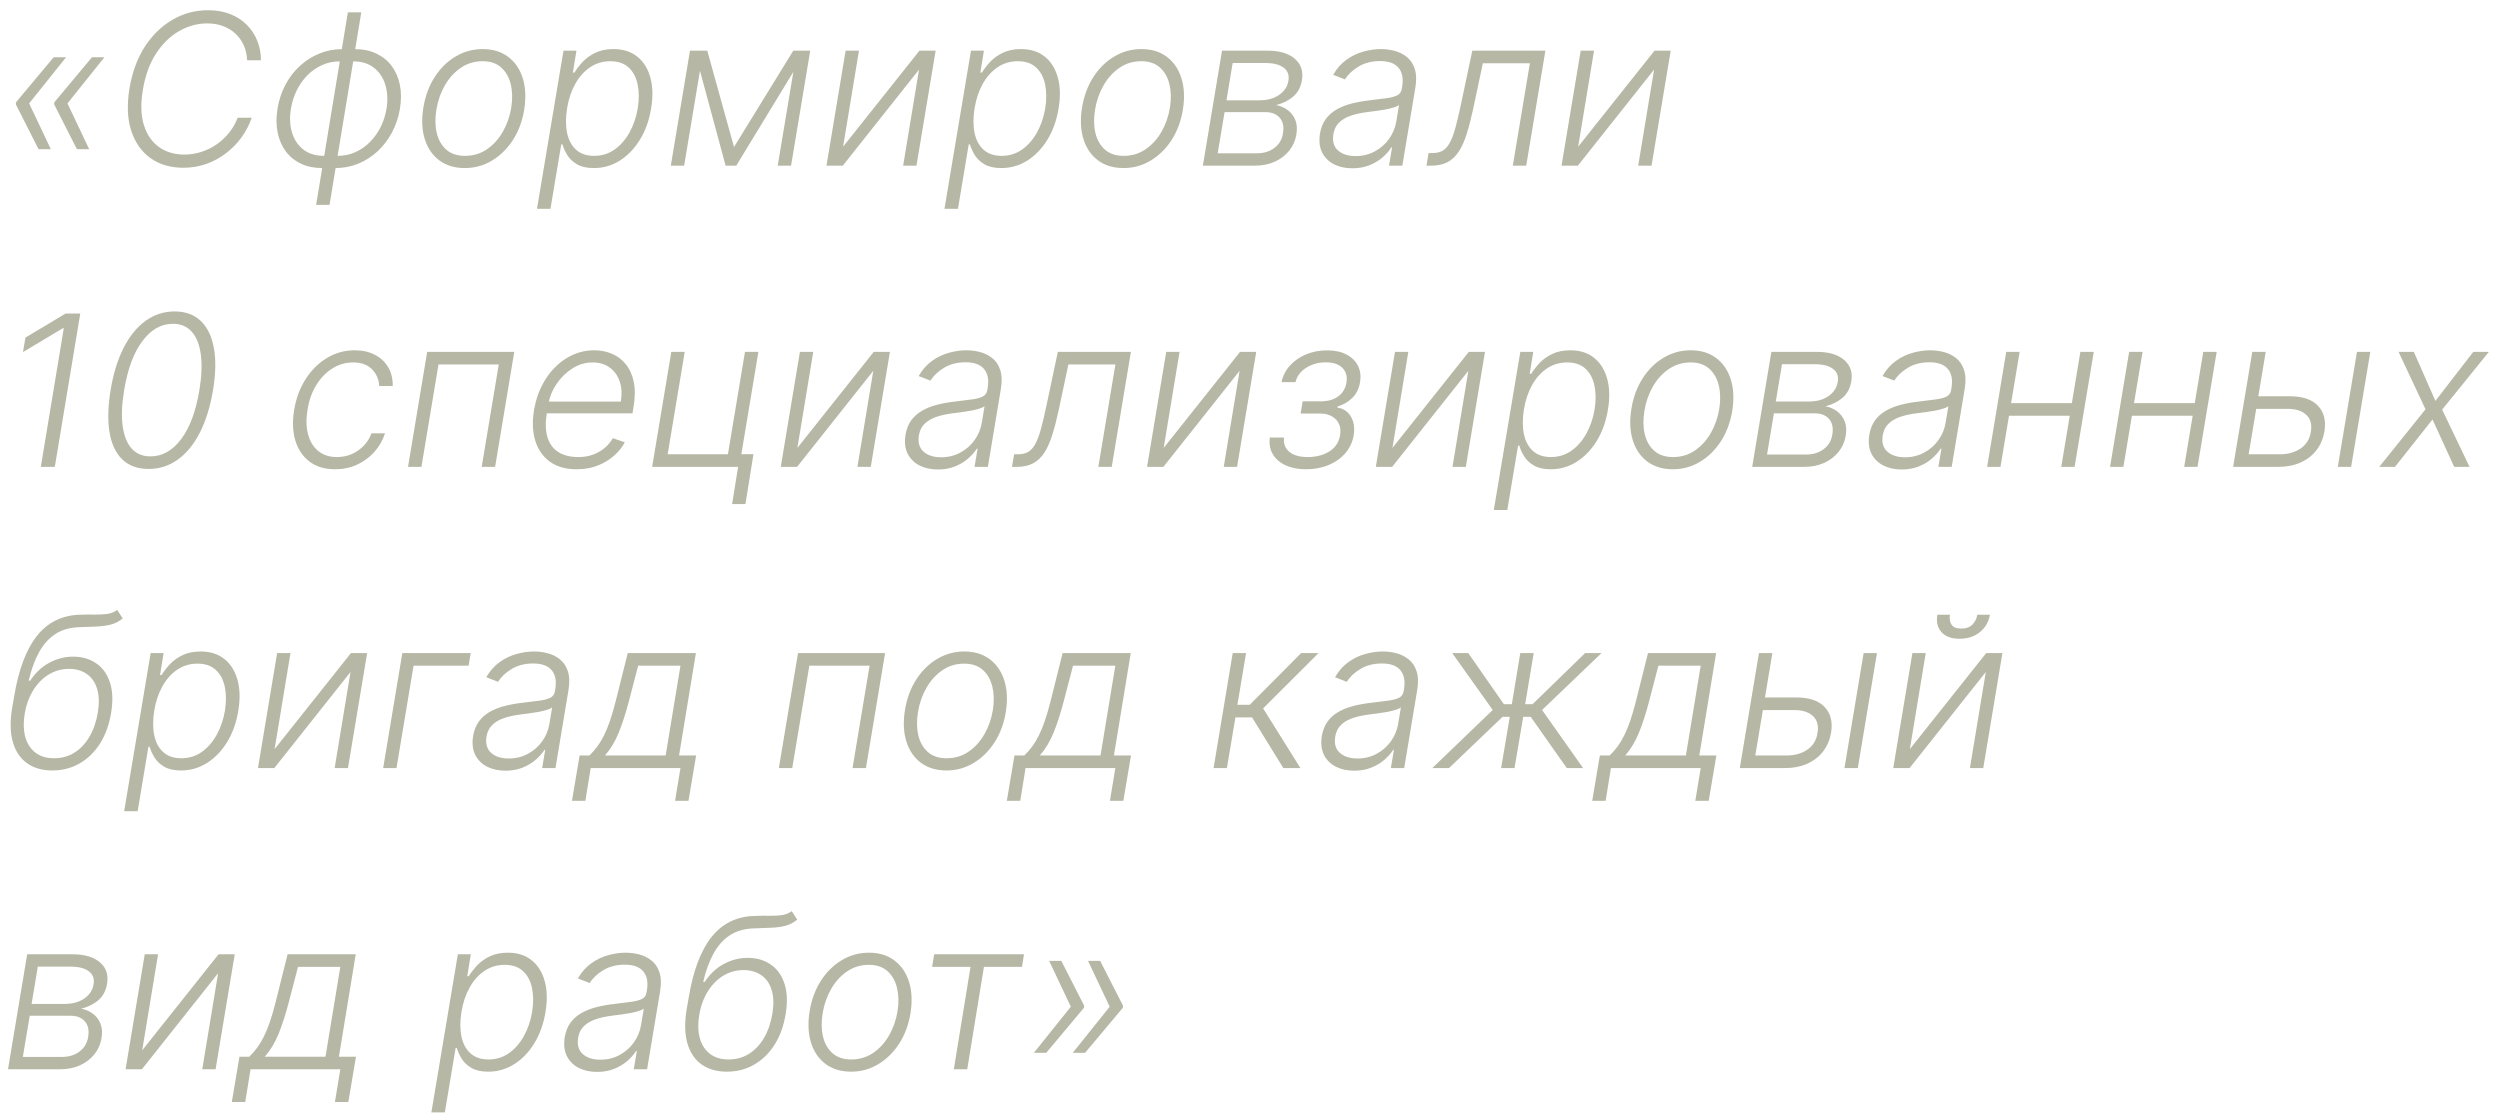 <?xml version="1.0" encoding="UTF-8"?> <svg xmlns="http://www.w3.org/2000/svg" width="166" height="74" viewBox="0 0 166 74" fill="none"><path d="M3.376 9.906H2.56L1.049 6.923L1.069 6.824H1.914L3.376 9.906ZM4.39 3.801L1.909 6.898L1.049 6.884L1.069 6.784L3.565 3.801H4.39ZM5.921 9.906H5.106L3.594 6.923L3.614 6.824H4.46L5.921 9.906ZM6.935 3.801L4.455 6.898L3.594 6.884L3.614 6.784L6.11 3.801H6.935ZM17.331 4H16.406C16.396 3.652 16.327 3.33 16.197 3.036C16.068 2.737 15.887 2.477 15.655 2.255C15.424 2.033 15.147 1.861 14.825 1.738C14.507 1.615 14.151 1.554 13.756 1.554C13.107 1.554 12.485 1.725 11.892 2.066C11.299 2.404 10.788 2.901 10.361 3.558C9.933 4.214 9.642 5.016 9.486 5.964C9.33 6.898 9.355 7.686 9.56 8.325C9.766 8.962 10.102 9.444 10.57 9.772C11.04 10.1 11.592 10.264 12.225 10.264C12.63 10.264 13.017 10.203 13.389 10.08C13.76 9.958 14.101 9.787 14.413 9.568C14.724 9.346 14.998 9.086 15.233 8.788C15.468 8.489 15.651 8.166 15.78 7.818H16.715C16.552 8.286 16.325 8.721 16.033 9.126C15.742 9.527 15.397 9.878 14.999 10.18C14.605 10.481 14.169 10.717 13.692 10.886C13.218 11.055 12.714 11.139 12.18 11.139C11.312 11.139 10.578 10.922 9.978 10.488C9.381 10.054 8.957 9.442 8.705 8.653C8.457 7.861 8.422 6.928 8.601 5.854C8.777 4.8 9.113 3.886 9.61 3.11C10.111 2.335 10.724 1.736 11.45 1.315C12.175 0.891 12.964 0.679 13.816 0.679C14.36 0.679 14.847 0.763 15.278 0.933C15.709 1.098 16.075 1.334 16.376 1.638C16.681 1.94 16.915 2.291 17.077 2.692C17.24 3.094 17.324 3.529 17.331 4ZM20.991 13.605L23.099 0.818H23.989L21.881 13.605H20.991ZM21.389 11.159C20.865 11.159 20.398 11.063 19.987 10.871C19.579 10.678 19.243 10.407 18.978 10.055C18.716 9.701 18.535 9.283 18.436 8.803C18.337 8.322 18.333 7.795 18.426 7.222C18.522 6.642 18.698 6.11 18.953 5.626C19.212 5.142 19.533 4.724 19.917 4.373C20.302 4.022 20.73 3.75 21.2 3.558C21.674 3.362 22.174 3.264 22.701 3.264H22.965L21.652 11.159H21.389ZM21.528 10.349H21.672L22.706 4.075H22.562C22.135 4.075 21.737 4.159 21.369 4.328C21.005 4.494 20.68 4.723 20.395 5.014C20.113 5.306 19.879 5.641 19.694 6.018C19.511 6.396 19.386 6.797 19.316 7.222C19.223 7.782 19.245 8.3 19.381 8.778C19.52 9.252 19.77 9.633 20.131 9.921C20.492 10.206 20.958 10.349 21.528 10.349ZM22.279 11.159H22.011L23.323 3.264H23.591C24.115 3.264 24.581 3.362 24.988 3.558C25.399 3.75 25.738 4.022 26.003 4.373C26.268 4.724 26.45 5.142 26.549 5.626C26.649 6.11 26.651 6.642 26.555 7.222C26.458 7.795 26.281 8.322 26.023 8.803C25.767 9.283 25.448 9.701 25.063 10.055C24.682 10.407 24.254 10.678 23.78 10.871C23.306 11.063 22.806 11.159 22.279 11.159ZM22.418 10.349C22.846 10.349 23.242 10.266 23.606 10.1C23.971 9.934 24.294 9.707 24.576 9.419C24.861 9.127 25.096 8.794 25.282 8.42C25.467 8.042 25.595 7.643 25.665 7.222C25.757 6.658 25.734 6.138 25.595 5.661C25.456 5.183 25.206 4.8 24.844 4.512C24.486 4.22 24.022 4.075 23.452 4.075H23.303L22.269 10.349H22.418ZM30.865 11.159C30.195 11.159 29.632 10.99 29.174 10.652C28.717 10.311 28.394 9.838 28.205 9.235C28.016 8.632 27.985 7.936 28.111 7.147C28.237 6.378 28.487 5.702 28.861 5.119C29.239 4.532 29.703 4.076 30.253 3.751C30.804 3.423 31.402 3.259 32.048 3.259C32.721 3.259 33.284 3.43 33.739 3.771C34.196 4.113 34.519 4.585 34.708 5.188C34.9 5.791 34.933 6.489 34.807 7.281C34.681 8.047 34.429 8.721 34.052 9.305C33.674 9.885 33.21 10.339 32.66 10.667C32.113 10.995 31.515 11.159 30.865 11.159ZM30.875 10.349C31.418 10.349 31.902 10.204 32.327 9.916C32.754 9.625 33.107 9.237 33.386 8.753C33.664 8.266 33.851 7.73 33.947 7.147C34.037 6.59 34.027 6.078 33.917 5.611C33.808 5.143 33.598 4.769 33.286 4.487C32.974 4.205 32.56 4.065 32.043 4.065C31.503 4.065 31.019 4.212 30.591 4.507C30.164 4.799 29.811 5.19 29.532 5.68C29.254 6.168 29.069 6.701 28.976 7.281C28.883 7.841 28.89 8.353 28.996 8.817C29.105 9.281 29.315 9.653 29.627 9.931C29.942 10.21 30.358 10.349 30.875 10.349ZM35.656 13.864L37.416 3.364H38.276L38.038 4.82H38.142C38.281 4.592 38.462 4.356 38.684 4.114C38.909 3.872 39.189 3.67 39.524 3.508C39.862 3.342 40.267 3.259 40.737 3.259C41.367 3.259 41.889 3.423 42.303 3.751C42.721 4.08 43.013 4.54 43.178 5.134C43.347 5.727 43.365 6.416 43.233 7.202C43.104 7.991 42.857 8.682 42.492 9.275C42.128 9.868 41.682 10.331 41.155 10.662C40.631 10.993 40.058 11.159 39.435 11.159C38.974 11.159 38.601 11.076 38.316 10.911C38.034 10.745 37.819 10.541 37.67 10.299C37.521 10.054 37.413 9.815 37.347 9.583H37.267L36.551 13.864H35.656ZM37.655 7.187C37.555 7.803 37.555 8.35 37.655 8.827C37.754 9.301 37.955 9.674 38.256 9.946C38.558 10.214 38.956 10.349 39.45 10.349C39.957 10.349 40.409 10.21 40.807 9.931C41.205 9.649 41.536 9.27 41.801 8.793C42.066 8.315 42.249 7.78 42.348 7.187C42.441 6.6 42.438 6.072 42.338 5.601C42.239 5.13 42.04 4.757 41.742 4.482C41.443 4.204 41.037 4.065 40.523 4.065C40.026 4.065 39.579 4.199 39.181 4.467C38.787 4.732 38.459 5.1 38.197 5.571C37.935 6.038 37.754 6.577 37.655 7.187ZM48.738 9.762L52.675 3.364H53.535L48.887 11H48.181L46.118 3.364H46.963L48.738 9.762ZM46.699 3.364L45.427 11H44.542L45.815 3.364H46.699ZM51.641 11L52.914 3.364H53.799L52.526 11H51.641ZM55.981 9.742L61.052 3.364H62.126L60.853 11H59.969L61.023 4.621L55.962 11H54.878L56.15 3.364H57.035L55.981 9.742ZM62.713 13.864L64.473 3.364H65.333L65.094 4.82H65.199C65.338 4.592 65.519 4.356 65.741 4.114C65.966 3.872 66.246 3.67 66.581 3.508C66.919 3.342 67.323 3.259 67.794 3.259C68.424 3.259 68.946 3.423 69.36 3.751C69.778 4.08 70.069 4.54 70.235 5.134C70.404 5.727 70.422 6.416 70.29 7.202C70.16 7.991 69.913 8.682 69.549 9.275C69.184 9.868 68.739 10.331 68.212 10.662C67.688 10.993 67.114 11.159 66.491 11.159C66.031 11.159 65.658 11.076 65.373 10.911C65.091 10.745 64.876 10.541 64.726 10.299C64.577 10.054 64.469 9.815 64.403 9.583H64.324L63.608 13.864H62.713ZM64.712 7.187C64.612 7.803 64.612 8.35 64.712 8.827C64.811 9.301 65.011 9.674 65.313 9.946C65.615 10.214 66.012 10.349 66.506 10.349C67.013 10.349 67.466 10.21 67.864 9.931C68.261 9.649 68.593 9.27 68.858 8.793C69.123 8.315 69.305 7.78 69.405 7.187C69.498 6.6 69.494 6.072 69.395 5.601C69.295 5.13 69.096 4.757 68.798 4.482C68.5 4.204 68.094 4.065 67.58 4.065C67.083 4.065 66.635 4.199 66.238 4.467C65.843 4.732 65.515 5.1 65.253 5.571C64.992 6.038 64.811 6.577 64.712 7.187ZM74.601 11.159C73.932 11.159 73.368 10.99 72.911 10.652C72.454 10.311 72.13 9.838 71.941 9.235C71.752 8.632 71.721 7.936 71.847 7.147C71.973 6.378 72.223 5.702 72.598 5.119C72.975 4.532 73.439 4.076 73.99 3.751C74.54 3.423 75.138 3.259 75.784 3.259C76.457 3.259 77.021 3.43 77.475 3.771C77.932 4.113 78.255 4.585 78.444 5.188C78.636 5.791 78.67 6.489 78.544 7.281C78.418 8.047 78.166 8.721 77.788 9.305C77.41 9.885 76.946 10.339 76.396 10.667C75.849 10.995 75.251 11.159 74.601 11.159ZM74.611 10.349C75.155 10.349 75.639 10.204 76.063 9.916C76.49 9.625 76.843 9.237 77.122 8.753C77.4 8.266 77.588 7.73 77.684 7.147C77.773 6.59 77.763 6.078 77.654 5.611C77.544 5.143 77.334 4.769 77.022 4.487C76.711 4.205 76.296 4.065 75.779 4.065C75.239 4.065 74.755 4.212 74.328 4.507C73.9 4.799 73.547 5.19 73.269 5.68C72.99 6.168 72.805 6.701 72.712 7.281C72.619 7.841 72.626 8.353 72.732 8.817C72.841 9.281 73.052 9.653 73.363 9.931C73.678 10.21 74.094 10.349 74.611 10.349ZM79.87 11L81.143 3.364H84.15C84.953 3.364 85.561 3.543 85.975 3.901C86.389 4.255 86.547 4.731 86.447 5.327C86.371 5.781 86.18 6.141 85.876 6.406C85.571 6.671 85.189 6.862 84.732 6.978C85.014 7.028 85.267 7.135 85.493 7.301C85.721 7.467 85.892 7.687 86.005 7.962C86.118 8.234 86.142 8.557 86.079 8.932C86.013 9.333 85.856 9.689 85.607 10.001C85.359 10.312 85.039 10.557 84.647 10.736C84.26 10.912 83.816 11 83.315 11H79.87ZM80.854 10.18H83.454C83.918 10.18 84.308 10.059 84.623 9.817C84.941 9.575 85.13 9.255 85.189 8.857C85.266 8.426 85.196 8.083 84.981 7.828C84.765 7.573 84.442 7.445 84.011 7.445H81.312L80.854 10.18ZM81.436 6.66H83.648C83.986 6.66 84.291 6.607 84.563 6.501C84.835 6.391 85.057 6.239 85.229 6.043C85.405 5.844 85.513 5.616 85.552 5.357C85.615 4.989 85.511 4.703 85.239 4.497C84.971 4.288 84.561 4.184 84.011 4.184H81.849L81.436 6.66ZM89.789 11.174C89.329 11.174 88.923 11.085 88.571 10.905C88.22 10.723 87.958 10.461 87.786 10.12C87.617 9.775 87.57 9.358 87.647 8.867C87.713 8.489 87.839 8.171 88.025 7.913C88.213 7.654 88.452 7.442 88.74 7.276C89.029 7.107 89.36 6.975 89.735 6.879C90.109 6.782 90.517 6.71 90.958 6.66C91.389 6.607 91.757 6.56 92.061 6.521C92.366 6.481 92.603 6.418 92.772 6.332C92.941 6.245 93.043 6.106 93.076 5.914L93.106 5.735C93.192 5.215 93.112 4.805 92.867 4.507C92.622 4.205 92.211 4.055 91.634 4.055C91.084 4.055 90.606 4.177 90.202 4.423C89.801 4.665 89.503 4.948 89.307 5.273L88.522 4.969C88.76 4.552 89.054 4.219 89.402 3.97C89.75 3.718 90.123 3.538 90.52 3.428C90.918 3.316 91.311 3.259 91.698 3.259C91.99 3.259 92.287 3.297 92.588 3.374C92.89 3.45 93.16 3.582 93.399 3.771C93.641 3.957 93.818 4.217 93.931 4.552C94.047 4.883 94.063 5.304 93.981 5.815L93.115 11H92.231L92.434 9.792H92.38C92.24 10.017 92.048 10.236 91.803 10.448C91.561 10.66 91.271 10.834 90.933 10.97C90.595 11.106 90.214 11.174 89.789 11.174ZM90.013 10.364C90.484 10.364 90.91 10.259 91.291 10.05C91.675 9.842 91.99 9.565 92.235 9.22C92.484 8.872 92.643 8.489 92.713 8.072L92.897 6.968C92.824 7.031 92.704 7.087 92.539 7.137C92.376 7.187 92.192 7.232 91.987 7.271C91.785 7.308 91.581 7.339 91.375 7.366C91.173 7.392 90.994 7.415 90.838 7.435C90.398 7.488 90.013 7.571 89.685 7.684C89.36 7.797 89.1 7.952 88.904 8.151C88.709 8.347 88.586 8.599 88.537 8.907C88.46 9.371 88.561 9.731 88.84 9.986C89.122 10.238 89.513 10.364 90.013 10.364ZM94.719 11L94.858 10.165H95.097C95.368 10.165 95.595 10.115 95.778 10.016C95.963 9.913 96.122 9.741 96.255 9.499C96.391 9.257 96.517 8.927 96.633 8.509C96.749 8.092 96.873 7.568 97.006 6.938L97.761 3.364H102.614L101.341 11H100.451L101.585 4.199H98.462L97.816 7.237C97.683 7.856 97.543 8.402 97.394 8.872C97.248 9.343 97.074 9.736 96.871 10.05C96.669 10.365 96.421 10.602 96.126 10.761C95.831 10.921 95.468 11 95.037 11H94.719ZM104.79 9.742L109.861 3.364H110.935L109.662 11H108.777L109.831 4.621L104.77 11H103.686L104.959 3.364H105.844L104.79 9.742ZM5.33 20.818L3.639 31H2.71L4.236 21.793H4.176L1.526 23.379L1.69 22.414L4.36 20.818H5.33ZM9.869 31.139C9.153 31.139 8.576 30.934 8.138 30.523C7.701 30.108 7.414 29.512 7.278 28.733C7.143 27.951 7.164 27.009 7.343 25.909C7.522 24.815 7.81 23.879 8.208 23.1C8.606 22.318 9.091 21.72 9.665 21.305C10.242 20.888 10.886 20.679 11.599 20.679C12.308 20.679 12.883 20.888 13.324 21.305C13.765 21.72 14.056 22.318 14.199 23.1C14.345 23.879 14.326 24.815 14.144 25.909C13.959 27.006 13.667 27.946 13.269 28.728C12.871 29.507 12.383 30.104 11.803 30.518C11.226 30.932 10.581 31.139 9.869 31.139ZM9.993 30.304C10.775 30.304 11.453 29.923 12.026 29.16C12.603 28.398 13.007 27.314 13.239 25.909C13.392 24.991 13.423 24.202 13.334 23.543C13.248 22.883 13.047 22.378 12.732 22.026C12.417 21.675 12 21.499 11.479 21.499C10.7 21.499 10.024 21.884 9.451 22.653C8.878 23.418 8.475 24.504 8.243 25.909C8.09 26.827 8.057 27.614 8.143 28.271C8.23 28.927 8.428 29.431 8.74 29.782C9.052 30.13 9.469 30.304 9.993 30.304ZM22.253 31.159C21.563 31.159 20.995 30.988 20.548 30.647C20.1 30.306 19.787 29.838 19.608 29.245C19.432 28.648 19.407 27.972 19.533 27.217C19.659 26.448 19.913 25.767 20.294 25.173C20.675 24.577 21.146 24.109 21.706 23.771C22.269 23.43 22.884 23.259 23.55 23.259C24.064 23.259 24.512 23.359 24.893 23.558C25.274 23.753 25.569 24.03 25.778 24.388C25.986 24.742 26.086 25.157 26.076 25.631H25.181C25.158 25.19 24.997 24.819 24.699 24.517C24.404 24.215 23.986 24.065 23.446 24.065C22.952 24.065 22.495 24.197 22.074 24.462C21.653 24.724 21.297 25.09 21.005 25.561C20.717 26.028 20.523 26.57 20.423 27.187C20.317 27.807 20.327 28.355 20.453 28.832C20.579 29.306 20.805 29.678 21.129 29.946C21.457 30.215 21.872 30.349 22.372 30.349C22.713 30.349 23.035 30.286 23.337 30.16C23.638 30.03 23.905 29.848 24.137 29.613C24.369 29.374 24.546 29.094 24.669 28.773H25.564C25.415 29.237 25.18 29.648 24.858 30.006C24.54 30.364 24.159 30.645 23.715 30.851C23.27 31.056 22.783 31.159 22.253 31.159ZM27.093 31L28.365 23.364H34.147L32.875 31H31.985L33.118 24.199H29.116L27.983 31H27.093ZM38.285 31.159C37.572 31.159 36.984 30.993 36.52 30.662C36.056 30.327 35.731 29.865 35.546 29.275C35.36 28.682 35.332 27.999 35.461 27.227C35.59 26.458 35.846 25.775 36.227 25.178C36.608 24.578 37.078 24.109 37.639 23.771C38.199 23.43 38.807 23.259 39.463 23.259C39.877 23.259 40.265 23.335 40.627 23.488C40.988 23.637 41.294 23.867 41.546 24.179C41.802 24.487 41.979 24.877 42.078 25.347C42.178 25.815 42.174 26.368 42.068 27.008L41.999 27.445H36.033L36.157 26.665H41.223C41.306 26.174 41.283 25.733 41.154 25.342C41.024 24.951 40.804 24.641 40.492 24.413C40.184 24.181 39.801 24.065 39.344 24.065C38.877 24.065 38.434 24.195 38.017 24.457C37.602 24.719 37.251 25.061 36.962 25.482C36.678 25.899 36.493 26.345 36.411 26.819L36.311 27.405C36.205 28.052 36.218 28.594 36.351 29.031C36.484 29.465 36.724 29.794 37.072 30.016C37.42 30.238 37.866 30.349 38.409 30.349C38.774 30.349 39.104 30.292 39.399 30.18C39.694 30.067 39.95 29.916 40.169 29.727C40.388 29.535 40.564 29.325 40.696 29.096L41.487 29.369C41.318 29.691 41.079 29.988 40.771 30.259C40.466 30.531 40.103 30.75 39.682 30.916C39.264 31.078 38.799 31.159 38.285 31.159ZM50.357 23.364L49.224 30.16H50.029L49.497 33.471H48.612L49.01 31H43.303L44.575 23.364H45.465L44.332 30.165H48.334L49.467 23.364H50.357ZM52.946 29.742L58.017 23.364H59.091L57.818 31H56.933L57.987 24.621L52.926 31H51.843L53.115 23.364H54L52.946 29.742ZM62.268 31.174C61.807 31.174 61.401 31.084 61.05 30.905C60.699 30.723 60.437 30.461 60.264 30.12C60.095 29.775 60.049 29.358 60.125 28.867C60.191 28.489 60.317 28.171 60.503 27.913C60.692 27.654 60.931 27.442 61.219 27.276C61.507 27.107 61.839 26.975 62.213 26.879C62.588 26.782 62.995 26.709 63.436 26.66C63.867 26.607 64.235 26.56 64.54 26.521C64.845 26.481 65.082 26.418 65.251 26.332C65.42 26.245 65.521 26.106 65.554 25.914L65.584 25.735C65.67 25.215 65.591 24.805 65.345 24.507C65.1 24.206 64.689 24.055 64.112 24.055C63.562 24.055 63.085 24.177 62.681 24.423C62.279 24.665 61.981 24.948 61.786 25.273L61 24.97C61.239 24.552 61.532 24.219 61.88 23.97C62.228 23.718 62.601 23.538 62.999 23.428C63.397 23.316 63.789 23.259 64.177 23.259C64.469 23.259 64.765 23.297 65.067 23.374C65.368 23.45 65.639 23.582 65.877 23.771C66.119 23.957 66.297 24.217 66.409 24.552C66.525 24.883 66.542 25.304 66.459 25.815L65.594 31H64.709L64.913 29.792H64.858C64.719 30.017 64.527 30.236 64.281 30.448C64.04 30.66 63.749 30.834 63.411 30.97C63.073 31.106 62.692 31.174 62.268 31.174ZM62.492 30.364C62.962 30.364 63.388 30.259 63.769 30.05C64.154 29.842 64.469 29.565 64.714 29.22C64.963 28.872 65.122 28.489 65.191 28.072L65.375 26.968C65.302 27.031 65.183 27.087 65.017 27.137C64.855 27.187 64.671 27.232 64.465 27.271C64.263 27.308 64.059 27.339 63.854 27.366C63.652 27.392 63.473 27.416 63.317 27.435C62.876 27.488 62.492 27.571 62.163 27.684C61.839 27.797 61.578 27.952 61.383 28.151C61.187 28.347 61.065 28.599 61.015 28.907C60.939 29.371 61.04 29.731 61.318 29.986C61.6 30.238 61.991 30.364 62.492 30.364ZM67.197 31L67.337 30.165H67.575C67.847 30.165 68.074 30.115 68.256 30.016C68.442 29.913 68.601 29.741 68.734 29.499C68.869 29.257 68.995 28.927 69.111 28.509C69.227 28.092 69.352 27.568 69.484 26.938L70.24 23.364H75.092L73.819 31H72.93L74.063 24.199H70.941L70.295 27.236C70.162 27.856 70.021 28.401 69.872 28.872C69.726 29.343 69.552 29.736 69.35 30.05C69.148 30.365 68.899 30.602 68.604 30.761C68.309 30.921 67.946 31 67.515 31H67.197ZM77.269 29.742L82.34 23.364H83.413L82.141 31H81.256L82.31 24.621L77.249 31H76.165L77.438 23.364H78.322L77.269 29.742ZM84.318 29.051H85.258C85.215 29.459 85.334 29.777 85.616 30.006C85.897 30.234 86.303 30.349 86.834 30.349C87.381 30.349 87.856 30.226 88.261 29.981C88.665 29.732 88.905 29.371 88.981 28.897C89.031 28.609 89.006 28.358 88.907 28.146C88.811 27.934 88.657 27.768 88.445 27.649C88.236 27.526 87.986 27.463 87.694 27.46H86.362L86.496 26.65H87.818C88.276 26.623 88.638 26.501 88.907 26.282C89.179 26.06 89.344 25.77 89.404 25.412C89.47 25.004 89.383 24.678 89.141 24.433C88.899 24.184 88.531 24.06 88.037 24.06C87.537 24.06 87.097 24.182 86.719 24.428C86.342 24.673 86.11 24.988 86.023 25.372H85.094C85.18 24.958 85.365 24.593 85.651 24.278C85.936 23.96 86.29 23.712 86.715 23.533C87.142 23.354 87.609 23.264 88.117 23.264C88.63 23.264 89.063 23.357 89.414 23.543C89.765 23.728 90.019 23.982 90.175 24.303C90.331 24.621 90.374 24.983 90.304 25.387C90.238 25.808 90.065 26.154 89.787 26.426C89.512 26.695 89.187 26.884 88.812 26.993L88.798 27.067C89.063 27.097 89.285 27.197 89.464 27.366C89.646 27.535 89.775 27.752 89.852 28.017C89.928 28.282 89.939 28.576 89.886 28.897C89.81 29.348 89.626 29.744 89.335 30.085C89.043 30.423 88.672 30.687 88.221 30.876C87.773 31.065 87.275 31.159 86.724 31.159C86.197 31.159 85.743 31.071 85.362 30.896C84.981 30.717 84.698 30.47 84.512 30.155C84.326 29.837 84.262 29.469 84.318 29.051ZM92.458 29.742L97.529 23.364H98.603L97.33 31H96.445L97.499 24.621L92.438 31H91.354L92.627 23.364H93.512L92.458 29.742ZM99.189 33.864L100.949 23.364H101.809L101.571 24.82H101.675C101.814 24.592 101.995 24.356 102.217 24.114C102.443 23.872 102.723 23.67 103.057 23.508C103.395 23.342 103.8 23.259 104.27 23.259C104.9 23.259 105.422 23.423 105.836 23.751C106.254 24.079 106.546 24.54 106.711 25.134C106.881 25.727 106.899 26.416 106.766 27.202C106.637 27.991 106.39 28.682 106.025 29.275C105.661 29.868 105.215 30.331 104.688 30.662C104.164 30.993 103.591 31.159 102.968 31.159C102.507 31.159 102.134 31.076 101.849 30.91C101.568 30.745 101.352 30.541 101.203 30.299C101.054 30.054 100.946 29.815 100.88 29.583H100.8L100.084 33.864H99.189ZM101.188 27.187C101.089 27.803 101.089 28.35 101.188 28.827C101.287 29.301 101.488 29.674 101.79 29.946C102.091 30.215 102.489 30.349 102.983 30.349C103.49 30.349 103.942 30.209 104.34 29.931C104.738 29.649 105.069 29.27 105.334 28.793C105.599 28.315 105.782 27.78 105.881 27.187C105.974 26.6 105.971 26.072 105.871 25.601C105.772 25.13 105.573 24.757 105.275 24.482C104.976 24.204 104.57 24.065 104.057 24.065C103.559 24.065 103.112 24.199 102.714 24.467C102.32 24.733 101.992 25.1 101.73 25.571C101.468 26.038 101.287 26.577 101.188 27.187ZM111.078 31.159C110.408 31.159 109.845 30.99 109.387 30.652C108.93 30.311 108.607 29.838 108.418 29.235C108.229 28.632 108.198 27.936 108.324 27.147C108.449 26.378 108.7 25.702 109.074 25.119C109.452 24.532 109.916 24.076 110.466 23.751C111.016 23.423 111.615 23.259 112.261 23.259C112.934 23.259 113.497 23.43 113.951 23.771C114.409 24.113 114.732 24.585 114.921 25.188C115.113 25.791 115.146 26.489 115.02 27.281C114.894 28.047 114.642 28.721 114.265 29.305C113.887 29.885 113.423 30.339 112.873 30.667C112.326 30.995 111.727 31.159 111.078 31.159ZM111.088 30.349C111.631 30.349 112.115 30.204 112.539 29.916C112.967 29.625 113.32 29.237 113.598 28.753C113.877 28.266 114.064 27.73 114.16 27.147C114.25 26.59 114.24 26.078 114.13 25.611C114.021 25.143 113.81 24.769 113.499 24.487C113.187 24.206 112.773 24.065 112.256 24.065C111.716 24.065 111.232 24.212 110.804 24.507C110.377 24.799 110.024 25.19 109.745 25.68C109.467 26.168 109.281 26.701 109.189 27.281C109.096 27.841 109.102 28.354 109.208 28.817C109.318 29.282 109.528 29.653 109.84 29.931C110.155 30.209 110.571 30.349 111.088 30.349ZM116.346 31L117.619 23.364H120.627C121.429 23.364 122.037 23.543 122.452 23.901C122.866 24.255 123.023 24.731 122.924 25.327C122.848 25.782 122.657 26.141 122.352 26.406C122.047 26.671 121.666 26.862 121.209 26.978C121.49 27.028 121.744 27.135 121.969 27.301C122.198 27.467 122.369 27.687 122.481 27.962C122.594 28.234 122.619 28.557 122.556 28.932C122.49 29.333 122.332 29.689 122.084 30.001C121.835 30.312 121.515 30.558 121.124 30.736C120.736 30.912 120.292 31 119.792 31H116.346ZM117.331 30.18H119.931C120.395 30.18 120.784 30.059 121.099 29.817C121.417 29.575 121.606 29.255 121.666 28.857C121.742 28.426 121.673 28.083 121.457 27.828C121.242 27.573 120.919 27.445 120.488 27.445H117.788L117.331 30.18ZM117.912 26.66H120.125C120.463 26.66 120.768 26.607 121.04 26.501C121.311 26.391 121.533 26.239 121.706 26.043C121.881 25.845 121.989 25.616 122.029 25.357C122.092 24.989 121.988 24.703 121.716 24.497C121.447 24.288 121.038 24.184 120.488 24.184H118.325L117.912 26.66ZM126.266 31.174C125.805 31.174 125.399 31.084 125.048 30.905C124.697 30.723 124.435 30.461 124.262 30.12C124.093 29.775 124.047 29.358 124.123 28.867C124.19 28.489 124.315 28.171 124.501 27.913C124.69 27.654 124.929 27.442 125.217 27.276C125.505 27.107 125.837 26.975 126.211 26.879C126.586 26.782 126.993 26.709 127.434 26.66C127.865 26.607 128.233 26.56 128.538 26.521C128.843 26.481 129.08 26.418 129.249 26.332C129.418 26.245 129.519 26.106 129.552 25.914L129.582 25.735C129.668 25.215 129.589 24.805 129.343 24.507C129.098 24.206 128.687 24.055 128.11 24.055C127.56 24.055 127.083 24.177 126.679 24.423C126.278 24.665 125.979 24.948 125.784 25.273L124.998 24.97C125.237 24.552 125.53 24.219 125.878 23.97C126.226 23.718 126.599 23.538 126.997 23.428C127.395 23.316 127.787 23.259 128.175 23.259C128.467 23.259 128.763 23.297 129.065 23.374C129.367 23.45 129.637 23.582 129.875 23.771C130.117 23.957 130.295 24.217 130.407 24.552C130.523 24.883 130.54 25.304 130.457 25.815L129.592 31H128.707L128.911 29.792H128.856C128.717 30.017 128.525 30.236 128.279 30.448C128.038 30.66 127.748 30.834 127.409 30.97C127.071 31.106 126.69 31.174 126.266 31.174ZM126.49 30.364C126.96 30.364 127.386 30.259 127.767 30.05C128.152 29.842 128.467 29.565 128.712 29.22C128.961 28.872 129.12 28.489 129.189 28.072L129.373 26.968C129.3 27.031 129.181 27.087 129.015 27.137C128.853 27.187 128.669 27.232 128.463 27.271C128.261 27.308 128.057 27.339 127.852 27.366C127.65 27.392 127.471 27.416 127.315 27.435C126.874 27.488 126.49 27.571 126.162 27.684C125.837 27.797 125.577 27.952 125.381 28.151C125.185 28.347 125.063 28.599 125.013 28.907C124.937 29.371 125.038 29.731 125.316 29.986C125.598 30.238 125.989 30.364 126.49 30.364ZM137.798 26.769L137.663 27.604H133.169L133.308 26.769H137.798ZM134.104 23.364L132.831 31H131.946L133.214 23.364H134.104ZM139.026 23.364L137.753 31H136.868L138.136 23.364H139.026ZM145.96 26.769L145.825 27.604H141.331L141.47 26.769H145.96ZM142.266 23.364L140.993 31H140.108L141.376 23.364H142.266ZM147.188 23.364L145.915 31H145.03L146.298 23.364H147.188ZM149.801 26.312H152.034C152.889 26.312 153.515 26.522 153.913 26.943C154.314 27.364 154.457 27.934 154.341 28.653C154.261 29.121 154.087 29.532 153.819 29.886C153.55 30.238 153.199 30.511 152.765 30.707C152.334 30.902 151.83 31 151.253 31H148.28L149.553 23.364H150.443L149.309 30.165H151.392C151.929 30.165 152.387 30.035 152.765 29.777C153.142 29.518 153.368 29.149 153.441 28.668C153.524 28.178 153.421 27.802 153.132 27.54C152.847 27.278 152.436 27.147 151.9 27.147H149.662L149.801 26.312ZM155.23 31L156.503 23.364H157.388L156.115 31H155.23ZM160.279 23.364L161.711 26.62L164.227 23.364H165.261L162.158 27.197L163.978 31H162.959L161.517 27.853L159.026 31H157.982L161.055 27.177L159.265 23.364H160.279ZM7.781 40.5L8.148 41.062C7.906 41.264 7.635 41.403 7.333 41.479C7.031 41.552 6.702 41.594 6.344 41.604C5.986 41.614 5.601 41.629 5.19 41.648C4.597 41.675 4.087 41.829 3.659 42.111C3.232 42.392 2.875 42.794 2.59 43.314C2.305 43.831 2.076 44.459 1.904 45.198H2.004C2.345 44.678 2.766 44.282 3.266 44.01C3.77 43.738 4.3 43.602 4.857 43.602C5.444 43.602 5.949 43.746 6.374 44.035C6.801 44.32 7.108 44.741 7.293 45.298C7.482 45.851 7.51 46.531 7.378 47.336C7.249 48.118 7.003 48.796 6.642 49.369C6.281 49.939 5.828 50.38 5.285 50.692C4.745 51.003 4.141 51.159 3.475 51.159C2.816 51.159 2.26 51.002 1.81 50.687C1.359 50.372 1.042 49.908 0.86 49.295C0.678 48.682 0.658 47.931 0.8 47.043L0.94 46.242C1.235 44.462 1.738 43.123 2.451 42.225C3.164 41.327 4.108 40.858 5.285 40.818C5.666 40.805 6.009 40.802 6.314 40.808C6.622 40.812 6.896 40.797 7.134 40.764C7.376 40.727 7.592 40.639 7.781 40.5ZM3.585 50.349C4.088 50.349 4.541 50.224 4.942 49.976C5.343 49.724 5.676 49.371 5.941 48.917C6.21 48.459 6.395 47.923 6.498 47.306C6.597 46.693 6.581 46.171 6.448 45.74C6.319 45.309 6.092 44.981 5.767 44.756C5.446 44.527 5.048 44.413 4.574 44.413C4.196 44.413 3.845 44.487 3.52 44.636C3.195 44.782 2.905 44.989 2.65 45.258C2.395 45.523 2.181 45.834 2.009 46.193C1.839 46.547 1.719 46.935 1.646 47.356C1.493 48.274 1.594 49.003 1.949 49.543C2.307 50.08 2.852 50.349 3.585 50.349ZM8.244 53.864L10.004 43.364H10.864L10.626 44.82H10.73C10.869 44.592 11.05 44.356 11.272 44.114C11.497 43.872 11.777 43.67 12.112 43.508C12.45 43.342 12.854 43.259 13.325 43.259C13.955 43.259 14.477 43.423 14.891 43.751C15.309 44.08 15.6 44.54 15.766 45.133C15.935 45.727 15.953 46.416 15.821 47.202C15.692 47.99 15.445 48.682 15.08 49.275C14.716 49.868 14.27 50.331 13.743 50.662C13.219 50.993 12.646 51.159 12.023 51.159C11.562 51.159 11.189 51.076 10.904 50.91C10.622 50.745 10.407 50.541 10.258 50.299C10.108 50.054 10.001 49.815 9.934 49.583H9.855L9.139 53.864H8.244ZM10.243 47.187C10.143 47.803 10.143 48.35 10.243 48.827C10.342 49.301 10.543 49.674 10.844 49.946C11.146 50.215 11.544 50.349 12.037 50.349C12.545 50.349 12.997 50.209 13.395 49.931C13.792 49.649 14.124 49.27 14.389 48.793C14.654 48.315 14.836 47.78 14.936 47.187C15.029 46.6 15.025 46.072 14.926 45.601C14.826 45.13 14.628 44.757 14.329 44.482C14.031 44.204 13.625 44.065 13.111 44.065C12.614 44.065 12.167 44.199 11.769 44.467C11.375 44.733 11.046 45.1 10.785 45.571C10.523 46.038 10.342 46.577 10.243 47.187ZM18.233 49.742L23.304 43.364H24.378L23.105 51H22.221L23.274 44.621L18.213 51H17.13L18.402 43.364H19.287L18.233 49.742ZM31.254 43.364L31.115 44.199H27.461L26.327 51H25.442L26.715 43.364H31.254ZM33.557 51.174C33.096 51.174 32.69 51.084 32.339 50.906C31.988 50.723 31.726 50.461 31.553 50.12C31.384 49.775 31.338 49.358 31.414 48.867C31.48 48.489 31.607 48.171 31.792 47.913C31.981 47.654 32.22 47.442 32.508 47.276C32.796 47.107 33.128 46.975 33.502 46.879C33.877 46.782 34.285 46.709 34.725 46.66C35.156 46.607 35.524 46.56 35.829 46.521C36.134 46.481 36.371 46.418 36.54 46.332C36.709 46.245 36.81 46.106 36.843 45.914L36.873 45.735C36.959 45.215 36.88 44.805 36.634 44.507C36.389 44.206 35.978 44.055 35.401 44.055C34.851 44.055 34.374 44.177 33.97 44.423C33.569 44.664 33.27 44.948 33.075 45.273L32.289 44.969C32.528 44.552 32.821 44.219 33.169 43.97C33.517 43.718 33.89 43.538 34.288 43.428C34.685 43.316 35.078 43.259 35.466 43.259C35.758 43.259 36.054 43.297 36.356 43.374C36.658 43.45 36.928 43.582 37.166 43.771C37.408 43.957 37.586 44.217 37.698 44.552C37.814 44.883 37.831 45.304 37.748 45.815L36.883 51H35.998L36.202 49.792H36.147C36.008 50.017 35.816 50.236 35.571 50.448C35.328 50.66 35.038 50.834 34.7 50.97C34.362 51.106 33.981 51.174 33.557 51.174ZM33.781 50.364C34.251 50.364 34.677 50.259 35.058 50.05C35.443 49.842 35.758 49.565 36.003 49.22C36.252 48.872 36.411 48.489 36.48 48.072L36.664 46.968C36.591 47.031 36.472 47.087 36.306 47.137C36.144 47.187 35.96 47.231 35.754 47.271C35.552 47.308 35.348 47.339 35.143 47.366C34.941 47.392 34.762 47.416 34.606 47.435C34.165 47.488 33.781 47.571 33.453 47.684C33.128 47.797 32.868 47.952 32.672 48.151C32.477 48.347 32.354 48.599 32.304 48.907C32.228 49.371 32.329 49.731 32.607 49.986C32.889 50.238 33.28 50.364 33.781 50.364ZM37.979 53.173L38.486 50.165H39.138C39.33 49.979 39.505 49.779 39.665 49.563C39.824 49.348 39.971 49.102 40.107 48.827C40.246 48.549 40.379 48.226 40.505 47.858C40.631 47.487 40.757 47.054 40.883 46.56L41.683 43.364H46.207L45.089 50.165H46.222L45.715 53.173H44.825L45.183 51H39.222L38.869 53.173H37.979ZM40.167 50.165H44.199L45.183 44.199H42.374L41.758 46.56C41.545 47.369 41.319 48.07 41.077 48.663C40.835 49.253 40.531 49.754 40.167 50.165ZM51.716 51L52.989 43.364H58.77L57.498 51H56.608L57.741 44.199H53.739L52.606 51H51.716ZM62.843 51.159C62.174 51.159 61.61 50.99 61.153 50.652C60.696 50.311 60.373 49.838 60.184 49.235C59.995 48.632 59.963 47.936 60.089 47.147C60.215 46.378 60.465 45.702 60.84 45.119C61.218 44.532 61.682 44.076 62.232 43.751C62.782 43.423 63.38 43.259 64.027 43.259C64.7 43.259 65.263 43.43 65.717 43.771C66.174 44.113 66.498 44.585 66.686 45.188C66.879 45.791 66.912 46.489 66.786 47.281C66.66 48.047 66.408 48.721 66.03 49.305C65.652 49.885 65.188 50.339 64.638 50.667C64.091 50.995 63.493 51.159 62.843 51.159ZM62.853 50.349C63.397 50.349 63.881 50.205 64.305 49.916C64.733 49.624 65.086 49.237 65.364 48.753C65.642 48.266 65.83 47.73 65.926 47.147C66.015 46.59 66.005 46.078 65.896 45.611C65.787 45.144 65.576 44.769 65.265 44.487C64.953 44.206 64.539 44.065 64.022 44.065C63.481 44.065 62.998 44.212 62.57 44.507C62.142 44.799 61.789 45.19 61.511 45.68C61.233 46.168 61.047 46.701 60.954 47.281C60.861 47.841 60.868 48.353 60.974 48.818C61.084 49.282 61.294 49.653 61.605 49.931C61.92 50.209 62.336 50.349 62.853 50.349ZM66.854 53.173L67.361 50.165H68.013C68.205 49.979 68.38 49.779 68.54 49.563C68.699 49.348 68.846 49.102 68.982 48.827C69.121 48.549 69.254 48.226 69.38 47.858C69.506 47.487 69.632 47.054 69.758 46.56L70.558 43.364H75.082L73.964 50.165H75.097L74.59 53.173H73.7L74.058 51H68.097L67.744 53.173H66.854ZM69.042 50.165H73.074L74.058 44.199H71.249L70.633 46.56C70.421 47.369 70.194 48.07 69.951 48.663C69.71 49.253 69.406 49.754 69.042 50.165ZM80.581 51L81.853 43.364H82.739L82.162 46.799H82.982L86.397 43.364H87.551L83.872 47.038L86.348 51H85.214L83.136 47.634H82.032L81.466 51H80.581ZM89.912 51.174C89.452 51.174 89.046 51.084 88.694 50.906C88.343 50.723 88.081 50.461 87.909 50.12C87.74 49.775 87.694 49.358 87.77 48.867C87.836 48.489 87.962 48.171 88.147 47.913C88.337 47.654 88.575 47.442 88.864 47.276C89.152 47.107 89.483 46.975 89.858 46.879C90.232 46.782 90.64 46.709 91.081 46.66C91.512 46.607 91.88 46.56 92.184 46.521C92.489 46.481 92.726 46.418 92.895 46.332C93.064 46.245 93.165 46.106 93.199 45.914L93.228 45.735C93.315 45.215 93.235 44.805 92.99 44.507C92.745 44.206 92.334 44.055 91.757 44.055C91.207 44.055 90.73 44.177 90.325 44.423C89.924 44.664 89.626 44.948 89.43 45.273L88.645 44.969C88.883 44.552 89.177 44.219 89.525 43.97C89.873 43.718 90.246 43.538 90.643 43.428C91.041 43.316 91.434 43.259 91.822 43.259C92.113 43.259 92.41 43.297 92.712 43.374C93.013 43.45 93.283 43.582 93.522 43.771C93.764 43.957 93.941 44.217 94.054 44.552C94.17 44.883 94.186 45.304 94.103 45.815L93.239 51H92.353L92.557 49.792H92.503C92.364 50.017 92.171 50.236 91.926 50.448C91.684 50.66 91.394 50.834 91.056 50.97C90.718 51.106 90.337 51.174 89.912 51.174ZM90.136 50.364C90.607 50.364 91.033 50.259 91.414 50.05C91.798 49.842 92.113 49.565 92.359 49.22C92.607 48.872 92.766 48.489 92.836 48.072L93.02 46.968C92.947 47.031 92.828 47.087 92.662 47.137C92.499 47.187 92.315 47.231 92.11 47.271C91.908 47.308 91.704 47.339 91.498 47.366C91.296 47.392 91.117 47.416 90.962 47.435C90.521 47.488 90.136 47.571 89.808 47.684C89.483 47.797 89.223 47.952 89.028 48.151C88.832 48.347 88.709 48.599 88.66 48.907C88.583 49.371 88.684 49.731 88.963 49.986C89.245 50.238 89.636 50.364 90.136 50.364ZM95.105 51L99.117 47.142L96.428 43.364H97.492L99.858 46.759H100.385L100.947 43.364H101.837L101.27 46.759H101.762L105.252 43.364H106.341L102.394 47.142L105.118 51H104.034L101.638 47.594H101.141L100.564 51H99.674L100.251 47.594H99.774L96.214 51H95.105ZM105.723 53.173L106.23 50.165H106.882C107.074 49.979 107.25 49.779 107.409 49.563C107.568 49.348 107.715 49.102 107.851 48.827C107.99 48.549 108.123 48.226 108.249 47.858C108.375 47.487 108.501 47.054 108.627 46.56L109.427 43.364H113.951L112.833 50.165H113.966L113.459 53.173H112.569L112.927 51H106.966L106.613 53.173H105.723ZM107.911 50.165H111.943L112.927 44.199H110.118L109.502 46.56C109.29 47.369 109.063 48.07 108.821 48.663C108.579 49.253 108.275 49.754 107.911 50.165ZM117.044 46.312H119.276C120.131 46.312 120.757 46.522 121.155 46.943C121.556 47.364 121.699 47.934 121.583 48.653C121.503 49.121 121.329 49.532 121.061 49.886C120.792 50.238 120.441 50.511 120.007 50.707C119.576 50.902 119.072 51 118.495 51H115.522L116.795 43.364H117.685L116.551 50.165H118.635C119.172 50.165 119.629 50.035 120.007 49.777C120.385 49.519 120.61 49.149 120.683 48.668C120.766 48.178 120.663 47.802 120.375 47.54C120.09 47.278 119.679 47.147 119.142 47.147H116.904L117.044 46.312ZM122.473 51L123.745 43.364H124.63L123.358 51H122.473ZM126.815 49.742L131.886 43.364H132.96L131.688 51H130.803L131.857 44.621L126.795 51H125.712L126.984 43.364H127.869L126.815 49.742ZM131.295 40.818H132.13C132.05 41.292 131.828 41.677 131.464 41.972C131.103 42.267 130.652 42.414 130.112 42.414C129.578 42.414 129.179 42.267 128.913 41.972C128.652 41.677 128.56 41.292 128.64 40.818H129.475C129.432 41.077 129.467 41.295 129.58 41.474C129.692 41.65 129.908 41.738 130.226 41.738C130.544 41.738 130.791 41.65 130.967 41.474C131.142 41.295 131.252 41.077 131.295 40.818ZM0.532 71L1.805 63.364H4.812C5.615 63.364 6.223 63.543 6.637 63.901C7.051 64.255 7.209 64.731 7.109 65.327C7.033 65.781 6.843 66.141 6.538 66.406C6.233 66.671 5.852 66.862 5.394 66.978C5.676 67.028 5.929 67.135 6.155 67.301C6.384 67.467 6.554 67.687 6.667 67.962C6.78 68.234 6.804 68.557 6.741 68.932C6.675 69.333 6.518 69.689 6.269 70.001C6.021 70.312 5.701 70.558 5.31 70.737C4.922 70.912 4.478 71 3.977 71H0.532ZM1.516 70.18H4.116C4.58 70.18 4.97 70.059 5.285 69.817C5.603 69.575 5.792 69.255 5.852 68.857C5.928 68.426 5.858 68.083 5.643 67.828C5.427 67.573 5.104 67.445 4.673 67.445H1.974L1.516 70.18ZM2.098 66.66H4.31C4.648 66.66 4.953 66.607 5.225 66.501C5.497 66.391 5.719 66.239 5.891 66.043C6.067 65.844 6.175 65.616 6.214 65.357C6.277 64.989 6.173 64.703 5.901 64.497C5.633 64.288 5.223 64.184 4.673 64.184H2.511L2.098 66.66ZM9.442 69.742L14.513 63.364H15.587L14.315 71H13.43L14.483 64.621L9.422 71H8.339L9.611 63.364H10.496L9.442 69.742ZM15.393 73.173L15.9 70.165H16.552C16.744 69.979 16.92 69.779 17.079 69.563C17.238 69.348 17.385 69.103 17.521 68.827C17.66 68.549 17.793 68.226 17.919 67.858C18.045 67.487 18.171 67.054 18.297 66.56L19.097 63.364H23.621L22.503 70.165H23.636L23.129 73.173H22.239L22.597 71H16.636L16.283 73.173H15.393ZM17.581 70.165H21.613L22.597 64.199H19.788L19.172 66.56C18.96 67.369 18.733 68.07 18.491 68.663C18.249 69.253 17.945 69.754 17.581 70.165ZM28.643 73.864L30.402 63.364H31.263L31.024 64.82H31.128C31.268 64.592 31.448 64.356 31.67 64.114C31.896 63.872 32.176 63.67 32.511 63.508C32.849 63.342 33.253 63.259 33.724 63.259C34.353 63.259 34.875 63.423 35.29 63.751C35.707 64.079 35.999 64.54 36.165 65.133C36.334 65.727 36.352 66.416 36.219 67.202C36.09 67.99 35.843 68.682 35.478 69.275C35.114 69.868 34.668 70.331 34.141 70.662C33.617 70.993 33.044 71.159 32.421 71.159C31.96 71.159 31.587 71.076 31.302 70.91C31.021 70.745 30.805 70.541 30.656 70.299C30.507 70.054 30.399 69.815 30.333 69.583H30.253L29.538 73.864H28.643ZM30.641 67.187C30.542 67.803 30.542 68.35 30.641 68.827C30.741 69.301 30.941 69.674 31.243 69.946C31.544 70.215 31.942 70.349 32.436 70.349C32.943 70.349 33.395 70.21 33.793 69.931C34.191 69.649 34.522 69.27 34.788 68.793C35.053 68.315 35.235 67.78 35.334 67.187C35.427 66.6 35.424 66.072 35.324 65.601C35.225 65.13 35.026 64.757 34.728 64.482C34.429 64.204 34.023 64.065 33.51 64.065C33.013 64.065 32.565 64.199 32.167 64.467C31.773 64.733 31.445 65.1 31.183 65.571C30.921 66.038 30.741 66.577 30.641 67.187ZM39.641 71.174C39.18 71.174 38.774 71.085 38.423 70.906C38.072 70.723 37.81 70.461 37.637 70.12C37.468 69.775 37.422 69.358 37.498 68.867C37.565 68.489 37.691 68.171 37.876 67.913C38.065 67.654 38.304 67.442 38.592 67.276C38.88 67.107 39.212 66.975 39.586 66.879C39.961 66.782 40.368 66.71 40.809 66.66C41.24 66.607 41.608 66.56 41.913 66.521C42.218 66.481 42.455 66.418 42.624 66.332C42.793 66.246 42.894 66.106 42.927 65.914L42.957 65.735C43.043 65.215 42.964 64.805 42.718 64.507C42.473 64.206 42.062 64.055 41.485 64.055C40.935 64.055 40.458 64.177 40.054 64.423C39.653 64.665 39.354 64.948 39.159 65.273L38.373 64.969C38.612 64.552 38.905 64.219 39.253 63.97C39.601 63.718 39.974 63.538 40.372 63.428C40.77 63.316 41.162 63.259 41.55 63.259C41.842 63.259 42.138 63.297 42.44 63.374C42.742 63.45 43.012 63.582 43.25 63.771C43.492 63.957 43.67 64.217 43.782 64.552C43.898 64.883 43.915 65.304 43.832 65.815L42.967 71H42.082L42.286 69.792H42.231C42.092 70.017 41.9 70.236 41.654 70.448C41.413 70.66 41.123 70.834 40.784 70.97C40.446 71.106 40.065 71.174 39.641 71.174ZM39.865 70.364C40.335 70.364 40.761 70.259 41.142 70.05C41.527 69.842 41.842 69.565 42.087 69.22C42.336 68.872 42.495 68.489 42.564 68.072L42.748 66.968C42.675 67.031 42.556 67.087 42.39 67.137C42.228 67.187 42.044 67.231 41.838 67.271C41.636 67.308 41.432 67.339 41.227 67.366C41.025 67.392 40.846 67.415 40.69 67.435C40.249 67.488 39.865 67.571 39.537 67.684C39.212 67.797 38.952 67.952 38.756 68.151C38.56 68.347 38.438 68.599 38.388 68.907C38.312 69.371 38.413 69.731 38.691 69.986C38.973 70.238 39.364 70.364 39.865 70.364ZM52.57 60.5L52.938 61.062C52.696 61.264 52.424 61.403 52.122 61.479C51.821 61.552 51.491 61.594 51.133 61.604C50.775 61.614 50.39 61.629 49.979 61.648C49.386 61.675 48.876 61.829 48.448 62.111C48.021 62.392 47.664 62.794 47.379 63.314C47.094 63.831 46.865 64.459 46.693 65.198H46.793C47.134 64.678 47.555 64.282 48.055 64.01C48.559 63.738 49.09 63.602 49.646 63.602C50.233 63.602 50.738 63.746 51.163 64.035C51.59 64.32 51.897 64.741 52.082 65.298C52.271 65.851 52.3 66.531 52.167 67.336C52.038 68.118 51.792 68.796 51.431 69.369C51.07 69.939 50.617 70.38 50.074 70.692C49.534 71.003 48.93 71.159 48.264 71.159C47.605 71.159 47.05 71.002 46.599 70.687C46.148 70.372 45.831 69.908 45.649 69.295C45.467 68.682 45.447 67.931 45.59 67.043L45.729 66.242C46.024 64.462 46.528 63.123 47.24 62.225C47.953 61.327 48.897 60.858 50.074 60.818C50.455 60.805 50.798 60.802 51.103 60.808C51.411 60.812 51.685 60.797 51.923 60.764C52.165 60.727 52.381 60.639 52.57 60.5ZM48.374 70.349C48.877 70.349 49.33 70.224 49.731 69.976C50.132 69.724 50.465 69.371 50.73 68.917C50.999 68.46 51.184 67.923 51.287 67.306C51.386 66.693 51.37 66.171 51.237 65.74C51.108 65.309 50.881 64.981 50.556 64.756C50.235 64.527 49.837 64.413 49.363 64.413C48.985 64.413 48.634 64.487 48.309 64.636C47.984 64.782 47.694 64.989 47.439 65.258C47.184 65.523 46.97 65.835 46.798 66.192C46.629 66.547 46.508 66.935 46.435 67.356C46.282 68.274 46.383 69.003 46.738 69.543C47.096 70.08 47.641 70.349 48.374 70.349ZM56.513 71.159C55.844 71.159 55.28 70.99 54.823 70.652C54.366 70.311 54.042 69.838 53.853 69.235C53.665 68.632 53.633 67.936 53.759 67.147C53.885 66.378 54.135 65.702 54.51 65.119C54.888 64.532 55.352 64.076 55.902 63.751C56.452 63.423 57.05 63.259 57.697 63.259C58.369 63.259 58.933 63.43 59.387 63.771C59.844 64.113 60.167 64.585 60.356 65.188C60.549 65.791 60.582 66.489 60.456 67.281C60.33 68.047 60.078 68.721 59.7 69.305C59.322 69.885 58.858 70.339 58.308 70.667C57.761 70.995 57.163 71.159 56.513 71.159ZM56.523 70.349C57.067 70.349 57.551 70.204 57.975 69.916C58.403 69.624 58.755 69.237 59.034 68.753C59.312 68.266 59.5 67.73 59.596 67.147C59.685 66.59 59.675 66.078 59.566 65.611C59.456 65.144 59.246 64.769 58.934 64.487C58.623 64.206 58.209 64.065 57.692 64.065C57.151 64.065 56.667 64.212 56.24 64.507C55.812 64.799 55.459 65.19 55.181 65.68C54.903 66.168 54.717 66.701 54.624 67.281C54.531 67.841 54.538 68.353 54.644 68.817C54.753 69.281 54.964 69.653 55.275 69.931C55.59 70.21 56.006 70.349 56.523 70.349ZM61.893 64.199L62.027 63.364H67.993L67.859 64.199H65.333L64.224 71H63.334L64.443 64.199H61.893ZM68.65 69.906L71.126 66.819L71.991 66.824L71.971 66.923L69.471 69.906H68.65ZM69.664 63.801H70.47L71.991 66.784L71.971 66.883H71.121L69.664 63.801ZM71.231 69.906L73.706 66.819L74.571 66.824L74.552 66.923L72.051 69.906H71.231ZM72.245 63.801H73.05L74.571 66.784L74.552 66.883H73.701L72.245 63.801Z" fill="#B6B7A4"></path></svg> 